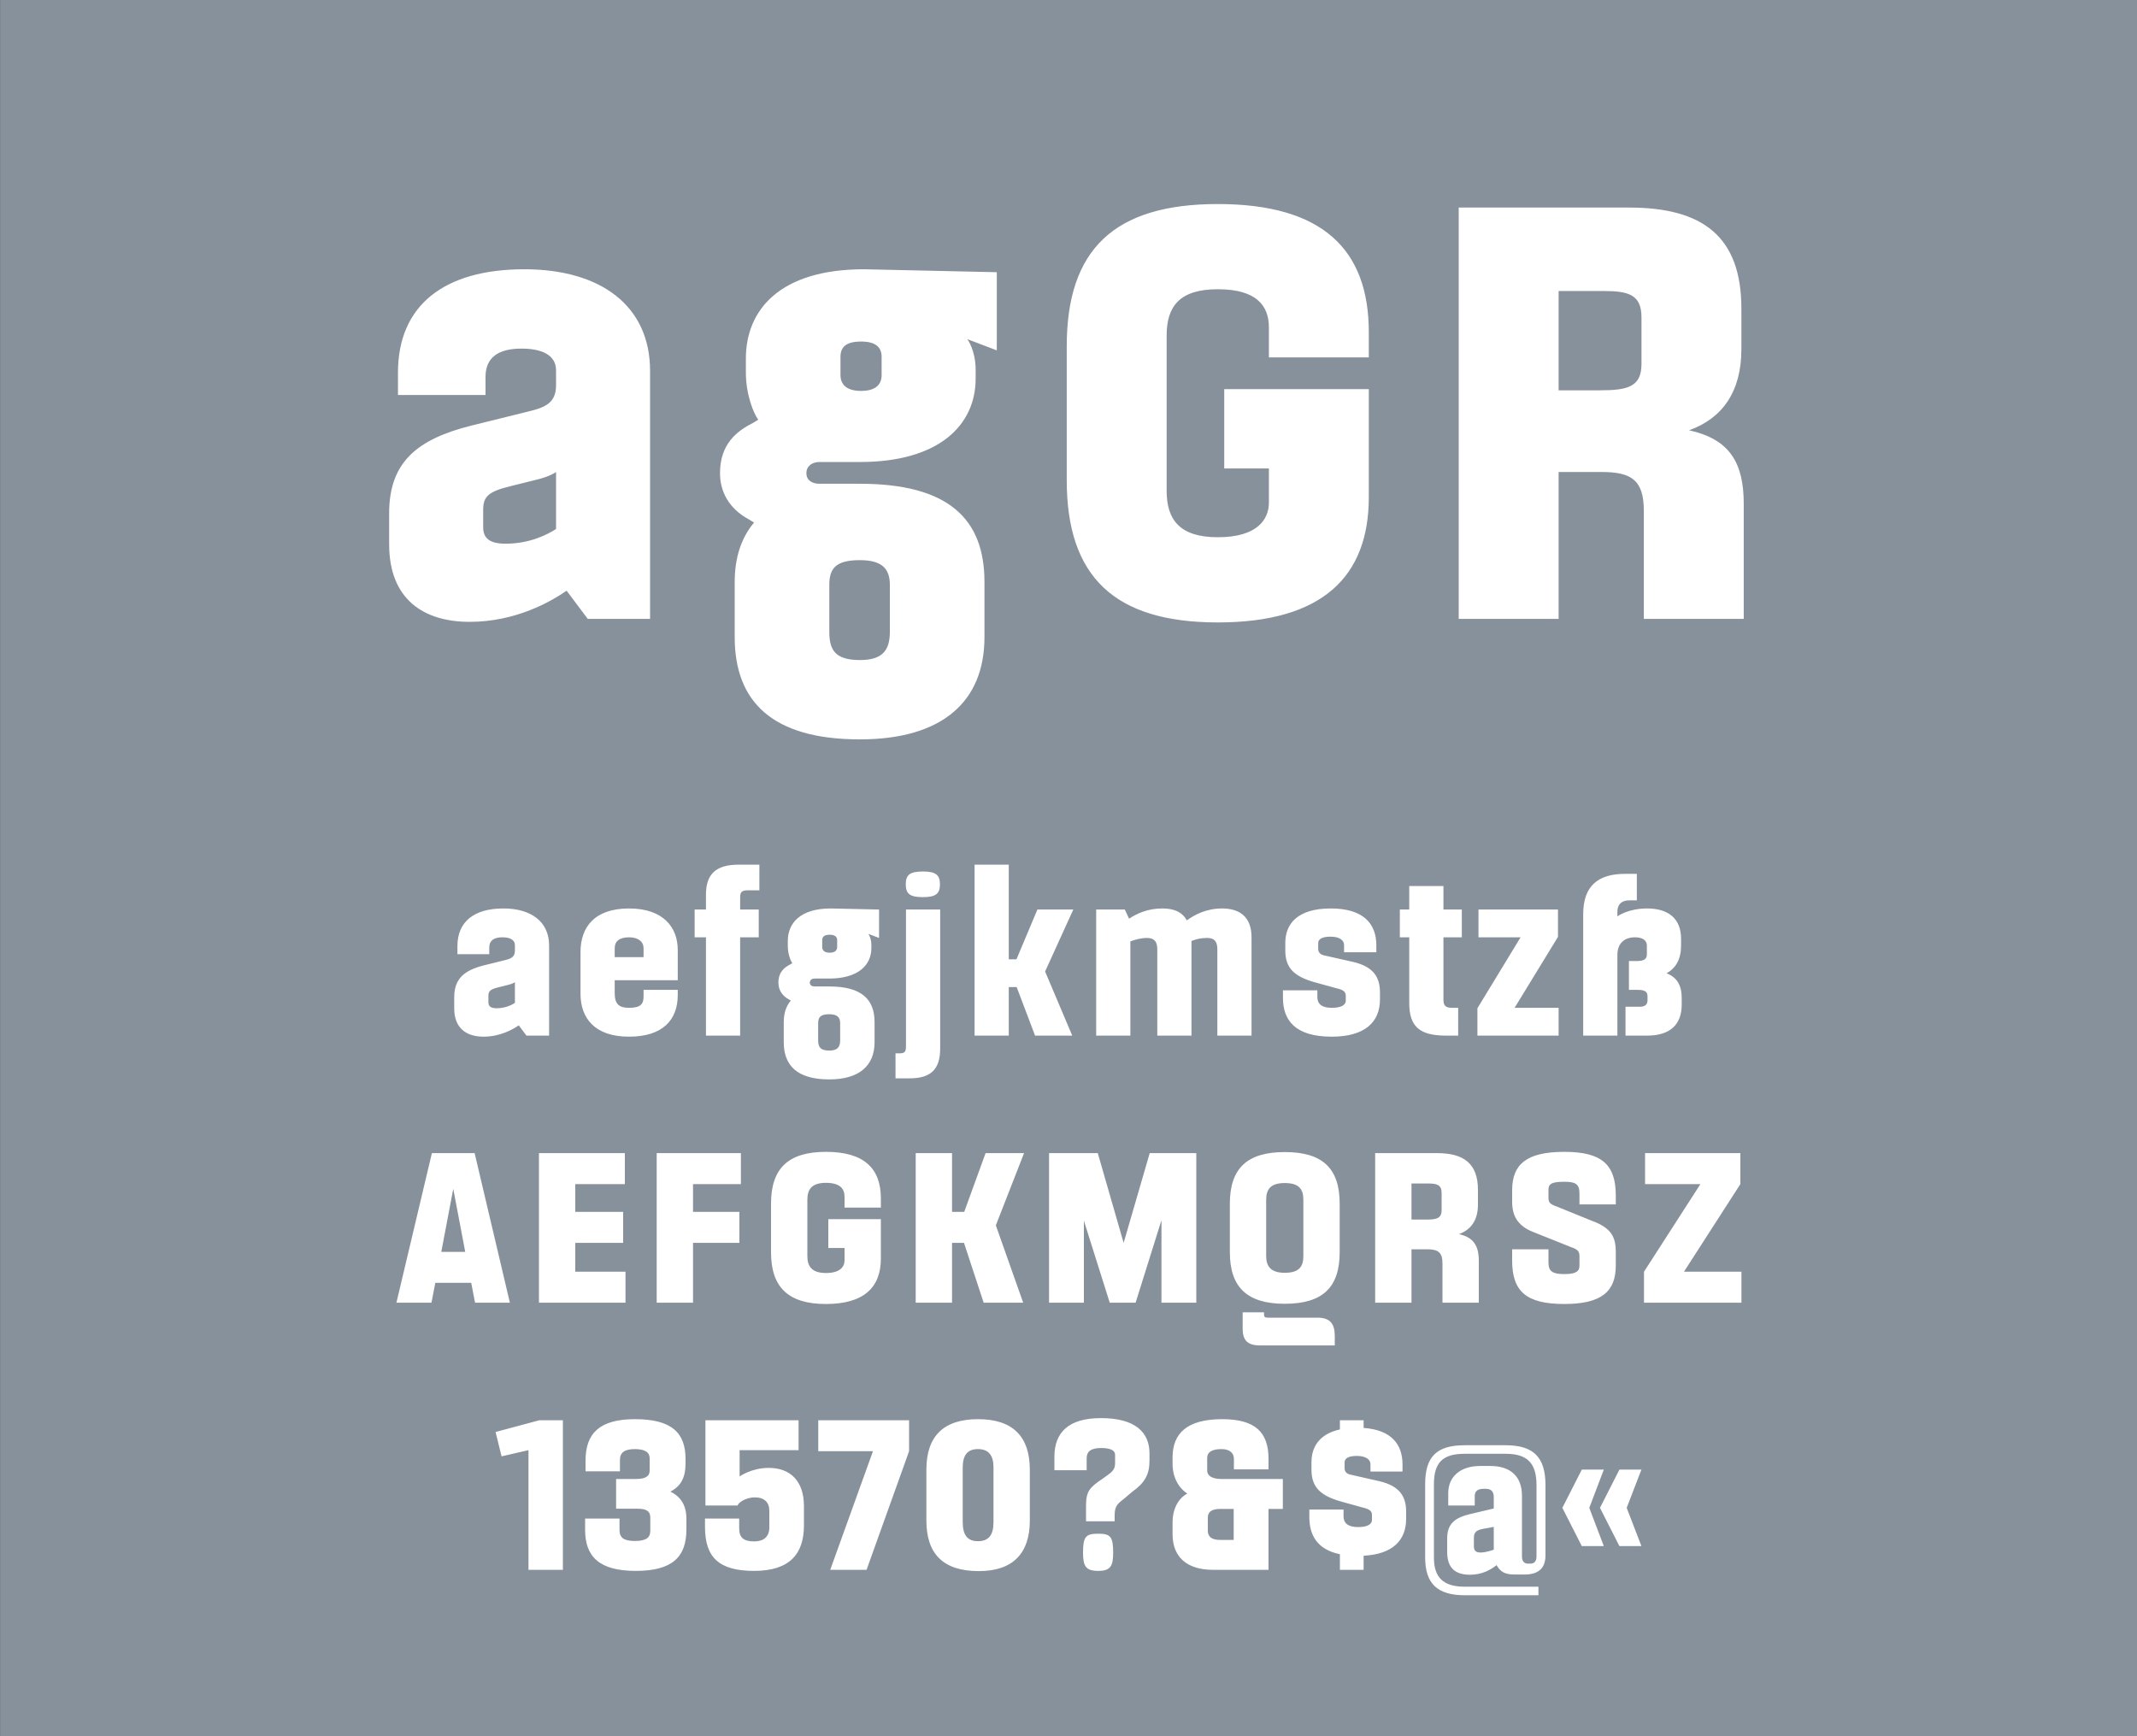 <svg viewBox="0 0 400 325" xmlns="http://www.w3.org/2000/svg" xmlns:serif="http://www.serif.com/" fill-rule="evenodd" clip-rule="evenodd" stroke-linejoin="round" stroke-miterlimit="1.414"><rect x="0" y="0" width="400" height="325" fill="#333333" stroke="none"/><g serif:id="Seite 1"><path fill="#87919b" fill-rule="nonzero" d="M.014 0H400v324.974H.014z"/><g fill="#fff" fill-rule="nonzero"><path d="M87.91 116.403c8.69 0 15.29-3.85 18.15-5.83l3.96 5.28h11.66v-46.42c0-12.21-9.24-19.03-23.54-19.03-14.96 0-23.65 6.71-23.65 19.36v4.18h16.39v-3.41c0-3.63 2.42-5.28 6.71-5.28 3.85 0 6.49 1.21 6.49 4.07v2.75c0 3.08-1.65 4.07-4.73 4.84l-11.11 2.75c-10.12 2.53-15.4 6.82-15.4 16.39v5.83c0 10.34 6.49 14.52 15.07 14.52zm6.71-14.63c-3.08 0-4.18-1.1-4.18-3.08v-3.3c0-2.53 1.1-3.41 5.17-4.4l4.4-1.1c2.97-.66 4.07-1.54 4.07-1.54v10.67c-1.54.99-4.84 2.75-9.46 2.75zM160.95 138.403c15.51 0 23.32-7.15 23.32-19.14v-10.34c0-11.77-6.71-18.37-23.32-18.37h-7.59c-1.21 0-2.42-.55-2.42-1.98s1.21-2.09 2.42-2.09h7.59c14.85 0 21.67-6.93 21.67-15.62v-1.65c0-3.63-1.54-5.72-1.54-5.72l5.5 2.09v-14.63l-24.86-.55c-15.73 0-22.11 7.59-22.11 16.72v2.64c0 4.07 1.43 7.59 2.31 8.8l-.88.55c-3.08 1.54-6.27 3.96-6.27 9.46 0 4.4 2.64 7.15 5.28 8.58l1.1.66c-2.42 2.86-3.63 6.6-3.63 11.11v10.34c0 11.99 6.93 19.14 23.43 19.14zm.22-65.23c-2.86 0-3.85-1.32-3.85-2.97v-3.41c0-1.87 1.1-2.86 3.85-2.86 2.64 0 3.85.99 3.85 2.86v3.41c0 1.76-1.1 2.97-3.85 2.97zm-.22 50.38c-4.62 0-5.72-1.87-5.72-5.28v-8.8c0-3.08 1.21-4.62 5.72-4.62 4.07 0 5.61 1.54 5.61 4.62v8.8c0 3.52-1.43 5.28-5.61 5.28zM227.94 116.513c19.58 0 28.27-8.58 28.27-23.43v-20.24h-27.06v14.85h8.36v6.38c0 3.19-2.2 6.49-9.57 6.49-7.15 0-9.57-3.3-9.57-8.69v-29.04c0-5.5 2.42-8.69 9.57-8.69 7.26 0 9.57 3.08 9.57 7.15v5.61h18.7v-4.73c0-15.51-8.69-23.98-28.27-23.98-19.36 0-28.27 8.47-28.27 26.62v25.08c0 18.04 8.91 26.62 28.27 26.62zM316.16 80.543c6.16-2.2 9.79-7.15 9.79-15.18v-7.59c0-13.53-7.26-18.92-21.01-18.92h-31.9v77h18.7v-27.5h8.03c5.5 0 7.92 1.43 7.92 7.26v20.24h18.7v-21.56c0-7.81-2.75-12.1-10.23-13.75zm-8.91-12.43c0 4.29-2.53 4.95-7.81 4.95h-7.7v-18.59h8.36c4.73 0 7.15.66 7.15 4.95v8.69zM90.5 194.053c3.16 0 5.56-1.4 6.6-2.12l1.44 1.92h4.24v-16.88c0-4.44-3.36-6.92-8.56-6.92-5.44 0-8.6 2.44-8.6 7.04v1.52h5.96v-1.24c0-1.32.88-1.92 2.44-1.92 1.4 0 2.36.44 2.36 1.48v1c0 1.12-.6 1.48-1.72 1.76l-4.04 1c-3.68.92-5.6 2.48-5.6 5.96v2.12c0 3.76 2.36 5.28 5.48 5.28zm2.44-5.32c-1.12 0-1.52-.4-1.52-1.12v-1.2c0-.92.4-1.24 1.88-1.6l1.6-.4c1.08-.24 1.48-.56 1.48-.56v3.88c-.56.36-1.76 1-3.44 1zM117.74 194.053c6.28 0 9.12-3.12 9.12-7.8v-.96h-6.4v1.28c0 1.4-.6 2.08-2.72 2.08-1.88 0-2.68-.72-2.68-2.72v-2.44h11.8v-5.68c0-4.16-2.64-7.76-9.12-7.76-6.52 0-9.08 3.56-9.08 8.16v7.8c0 4.64 2.72 8.04 9.08 8.04zm-2.68-14.88v-1.68c0-1.2.76-2.04 2.68-2.04 1.76 0 2.72.84 2.72 2.04v1.68h-5.4zM140.06 166.653h2.08v-4.8h-3.88c-4.24 0-6.12 1.76-6.12 5.6v2.8h-2.12v5.2h2.12v18.4h6.4v-18.4h3.48v-5.2h-3.48v-2.28c0-1.04.32-1.32 1.52-1.32zM155.22 202.053c5.64 0 8.48-2.6 8.48-6.96v-3.76c0-4.28-2.44-6.68-8.48-6.68h-2.76c-.44 0-.88-.2-.88-.72s.44-.76.88-.76h2.76c5.4 0 7.88-2.52 7.88-5.68v-.6c0-1.32-.56-2.08-.56-2.08l2 .76v-5.32l-9.04-.2c-5.72 0-8.04 2.76-8.04 6.08v.96c0 1.48.52 2.76.84 3.2l-.32.2c-1.12.56-2.28 1.44-2.28 3.44 0 1.6.96 2.6 1.92 3.12l.4.24c-.88 1.04-1.32 2.4-1.32 4.04v3.76c0 4.36 2.52 6.96 8.52 6.96zm.08-23.72c-1.04 0-1.4-.48-1.4-1.08v-1.24c0-.68.4-1.04 1.4-1.04.96 0 1.4.36 1.4 1.04v1.24c0 .64-.4 1.08-1.4 1.08zm-.08 18.32c-1.68 0-2.08-.68-2.08-1.92v-3.2c0-1.12.44-1.68 2.08-1.68 1.48 0 2.04.56 2.04 1.68v3.2c0 1.28-.52 1.92-2.04 1.92zM172.74 167.933c2.36 0 3.2-.6 3.2-2.4 0-1.8-.84-2.4-3.2-2.4-2.4 0-3.2.6-3.2 2.4 0 1.8.8 2.4 3.2 2.4zm-5.12 33.92h2.64c3.92 0 5.72-1.64 5.72-5.56v-26.04h-6.4v25.6c0 1.04-.24 1.32-1.24 1.32h-.72v4.68zM200.9 170.253h-6.72l-3.92 9.32h-1.44v-17.72h-6.4v32h6.4v-9.08h1.48l3.44 9.08h6.96l-5.08-12 5.28-11.6zM228.74 170.053c-2.88 0-5.04 1.12-6.56 2.2v.08c-.96-1.76-2.64-2.28-4.64-2.28-2.84 0-4.88 1.04-6.2 1.92l-.8-1.72h-5.36v23.6h6.4v-17.64c.88-.32 2-.64 3.08-.64 1.32 0 1.96.6 1.96 2.12v16.16h6.4v-17.72c.96-.36 1.8-.56 2.92-.56 1.32 0 1.92.6 1.92 2.12v16.16h6.4v-18.4c0-3.92-2.32-5.4-5.52-5.4zM249.26 194.053c6.2 0 9.04-2.72 9.04-6.96v-1.32c0-2.96-1.32-4.8-4.88-5.68l-5.32-1.2c-.96-.16-1.36-.6-1.36-1.28v-1.08c0-.72.68-1.2 2.32-1.2 1.56 0 2.52.6 2.52 1.56v1.36h6.04v-1.32c0-4.04-2.44-6.88-8.52-6.88-6.24 0-8.52 2.88-8.52 6.44v1.44c0 3.28 1.68 4.84 5.44 5.92l4.08 1.12c1.2.28 1.8.6 1.8 1.4v.96c0 .64-.6 1.32-2.64 1.32-1.88 0-2.68-.76-2.68-2v-1.28h-6.44v1.4c0 4.2 2.28 7.28 9.12 7.28zM273.62 175.453v-5.2h-3.44v-4.4h-6.4v4.4h-1.76v5.2h1.76v12.32c0 4.36 1.92 6.08 6.84 6.08h2.32v-5.2h-1.12c-1.24 0-1.64-.4-1.64-1.56v-11.64h3.44zM283.5 188.653l8.12-13.28v-5.12h-14.88v5.2h7.88l-8.08 13.28v5.12h15.2v-5.2h-8.24zM311.94 182.173c1.76-.92 2.72-2.68 2.72-5.16v-1.28c0-3.8-2.4-5.68-6.36-5.68-3.6 0-5.56 1.48-5.56 1.48v-.84c0-1.36.72-2.16 2.28-2.16h1.36v-4.96h-2.2c-5.04 0-7.84 2.24-7.84 7.56v22.72h6.4v-15.08c0-2.2 1.32-3.32 3.28-3.32 1.44 0 2.24.56 2.24 1.56v1.64c0 .88-.56 1.24-1.84 1.24h-1.52v5.4h1.68c1.32 0 1.8.36 1.8 1.2v.72c0 .84-.48 1.24-1.44 1.24h-2.68v5.4h4.08c4.32 0 6.44-2.12 6.44-5.8v-1.2c0-2.44-.88-3.88-2.84-4.68zM88.92 243.853h6.52l-6.6-28h-8l-6.64 28h6.56l.72-3.72h6.72l.72 3.72zm-6.32-9.52l2.24-11.8 2.24 11.8H82.6zM107.68 238.053v-5.4h8.96v-5.8h-8.96v-5.2h9.28v-5.8h-16.08v28h16.2v-5.8h-9.4zM138.68 221.653v-5.8h-15.76v28h6.8v-11.2h8.68v-5.8h-8.68v-5.2h8.96zM154.6 244.093c7.12 0 10.28-3.12 10.28-8.52v-7.36h-9.84v5.4h3.04v2.32c0 1.16-.8 2.36-3.48 2.36-2.6 0-3.48-1.2-3.48-3.16v-10.56c0-2 .88-3.16 3.48-3.16 2.64 0 3.48 1.12 3.48 2.6v2.04h6.8v-1.72c0-5.64-3.16-8.72-10.28-8.72-7.04 0-10.28 3.08-10.28 9.68v9.12c0 6.56 3.24 9.68 10.28 9.68zM191.68 215.853h-7.2l-4 11h-2.28v-11h-6.8v28h6.8v-11.2h2.24l3.68 11.2h7.4l-5.12-14.48 5.28-13.52zM215.2 215.853l-4.88 16.8-4.84-16.8h-9.12v28h6.52v-15.36l4.84 15.36h4.84l4.84-15.44v15.44h6.52v-28h-8.72zM240.48 244.053c7.12 0 10.28-3.08 10.28-9.68v-9.04c0-6.6-3.16-9.68-10.28-9.68-7.04 0-10.28 3.04-10.28 9.68v9.04c0 6.6 3.24 9.68 10.28 9.68zm0-5.8c-2.6 0-3.48-1.2-3.48-3.12v-10.56c0-2 .88-3.12 3.48-3.12 2.64 0 3.48 1.12 3.48 3.12v10.56c0 1.96-.8 3.12-3.48 3.12zm-4.6 13.6h13.96v-1.8c0-2.24-.88-3.4-3.2-3.4h-9.2c-.64 0-.84-.08-.84-.64v-.36h-4v3.08c0 2.2.96 3.12 3.28 3.12zM273.08 231.013c2.24-.8 3.56-2.6 3.56-5.52v-2.76c0-4.92-2.64-6.88-7.64-6.88h-11.6v28h6.8v-10h2.92c2 0 2.88.52 2.88 2.64v7.36h6.8v-7.84c0-2.84-1-4.4-3.72-5zm-3.24-4.52c0 1.56-.92 1.8-2.84 1.8h-2.8v-6.76h3.04c1.72 0 2.6.24 2.6 1.8v3.16zM292.8 244.093c7 0 9.64-2.36 9.64-7.2v-2.52c0-2.88-.88-4.52-4.44-5.84l-6.6-2.68c-1.16-.4-1.56-.72-1.56-1.6v-1.52c0-1.12.56-1.52 2.96-1.52 2 0 2.84.36 2.84 2.16v2.08h6.8v-1.68c0-5.8-2.64-8.16-9.64-8.16-7.12 0-9.76 2.36-9.76 7.2v2.16c0 2.88 1.28 4.56 3.84 5.6l7.2 2.88c1.04.36 1.56.68 1.56 1.64v1.84c0 1.08-.72 1.56-2.84 1.56-2.16 0-2.96-.48-2.96-2.16v-2.48h-6.8v2.12c0 5.76 2.64 8.12 9.76 8.12zM315.2 238.053l10.56-16.4v-5.8h-17.84v5.8h10.36l-10.56 16.4v5.8h18.24v-5.8H315.2zM98.92 293.853h6.44v-28h-4.4l-8.2 2.2 1.12 4.56 5.04-1.16v22.4zM125.48 279.213c1.88-.96 2.84-2.52 2.84-5.28v-.8c0-4.96-2.6-7.48-9.48-7.48-6.6 0-9.24 2.64-9.24 7.76v2h6.44v-2.12c0-1.36.8-2.04 2.8-2.04 2 0 2.76.68 2.76 1.72v2.32c0 1.08-.84 1.56-2.6 1.56h-3.68v5.56h4c1.76 0 2.4.52 2.4 1.64v2.52c0 1.2-.72 1.88-2.88 1.88-2.08 0-2.88-.6-2.88-2.08v-2.12h-6.44v2.12c0 5 2.64 7.68 9.48 7.68s9.48-2.6 9.48-7.76v-1.96c0-2.56-1.04-4.16-3-5.12zM143.88 274.773c-3.24 0-5.44 1.6-5.44 1.6v-4.92h11.04v-5.6h-17.44v15.96h6.04c0-.4 1.36-1.52 3.24-1.52 1.76 0 2.68.96 2.68 2.48v3.12c0 1.8-1.08 2.64-2.84 2.64-2.04 0-2.8-.76-2.8-2.44v-1.84h-6.4v1.56c0 5.68 2.56 8.24 9.2 8.24 6.72 0 9.32-3.24 9.32-8.52v-3.6c0-4.6-2.44-7.16-6.6-7.16zM155.4 293.853h6.8l7.96-22.2v-5.8h-17v5.8h10.24l-8 22.2zM183.2 294.093c6.36 0 9.56-3.28 9.56-9.48v-9.52c0-6.16-3.16-9.44-9.68-9.44s-9.68 3.24-9.68 9.44v9.52c0 6.2 3.08 9.48 9.8 9.48zm-.16-5.6c-1.96 0-2.84-1.16-2.84-3.56v-10.24c0-2.28.88-3.44 2.84-3.44 2 0 2.92 1.16 2.92 3.44v10.24c0 2.44-.92 3.56-2.92 3.56zM203.28 284.773h5.36v-1.12c0-1.4.32-2.04 1.48-2.88l1.8-1.52c2.36-1.68 3.24-3.24 3.24-5.84v-1.36c0-3.88-2.6-6.6-9.08-6.6-6.12 0-8.72 2.72-8.72 7.24v2.52h6.04v-2.24c0-1.24.76-1.92 2.68-1.92 1.88 0 2.64.48 2.64 1.28v1.56c0 1.12-.48 1.6-1.68 2.44l-1.6 1.12c-1.92 1.4-2.16 2.36-2.16 4.6v2.72zm2.28 9.28c2.28 0 2.8-.88 2.8-3.4 0-3.04-.52-3.56-2.8-3.56-2.32 0-2.84.52-2.84 3.56 0 2.52.52 3.4 2.84 3.4zM228.64 276.853c-1.8 0-2.68-.64-2.68-1.56v-2.4c0-1.04.84-1.64 2.68-1.64 1.6 0 2.32.8 2.32 1.84v1.96h6.48v-1.96c0-5-2.48-7.44-8.68-7.44-6.6 0-9.28 2.68-9.28 7.16v1.24c0 2.44 1.12 4.48 2.76 5.52-1.64.88-2.76 2.8-2.76 5.4v2.24c0 4.12 2.56 6.64 7.56 6.64h10.4v-11.4h2.68v-5.6h-11.48zm2.28 11.4h-2.56c-1.48 0-2.28-.56-2.28-1.68v-2.52c0-1.12.84-1.6 2.32-1.6h2.52v5.8zM258.32 277.293l-5.28-1.2c-1-.16-1.36-.6-1.36-1.28v-1.08c0-.72.68-1.2 2.28-1.2 1.6 0 2.56.6 2.56 1.56v1.36h6v-1.32c0-3.76-2.08-6.48-7.28-6.84v-1.44h-4.44v1.72c-3.8.84-5.32 3.24-5.32 6.12v1.44c0 3.28 1.72 4.84 5.48 5.92l4.04 1.12c1.2.28 1.8.6 1.8 1.4v.96c0 .64-.6 1.32-2.6 1.32-1.88 0-2.72-.76-2.72-2v-1.28h-6.4v1.4c0 3.4 1.48 6.08 5.72 6.96v2.92h4.44v-2.64c5.48-.28 7.96-2.92 7.96-6.92v-1.32c0-2.96-1.32-4.8-4.88-5.68zM274.16 298.613h13.8v-1.6h-13.8c-4.08 0-5.76-1.8-5.76-5.44v-13.76c0-4.08 1.68-5.68 5.76-5.68h7.68c4.08 0 5.76 1.8 5.76 5.88v13.36c0 .96-.52 1.32-1.12 1.32h-.52c-.56 0-1.08-.36-1.08-1.32v-11.36c0-3.6-2.08-5.6-5.96-5.6h-1.88c-3.64 0-5.96 1.96-5.96 5.08v2.32h4.96v-1.8c0-.88.56-1.32 1.64-1.32h.44c1.08 0 1.48.6 1.48 1.56v2.12l-4.4 1.04c-3.08.72-4.32 1.96-4.32 4.6v2.48c0 2.92 1.4 4.28 4.28 4.28 2.16 0 3.84-.88 4.96-1.8.68 1.16 1.44 1.76 3.36 1.76h1.88c2.4 0 3.92-1 3.92-3.6v-13.12c0-5.24-2.24-7.48-7.44-7.48h-7.68c-5.2 0-7.4 2.08-7.4 7.28v13.76c0 4.76 2.2 7.04 7.4 7.04zm2.96-8c-.84 0-1.24-.32-1.24-1.16v-1.52c0-.96.28-1.44 1.56-1.72l2.16-.4v4.28c-.08 0-1.36.52-2.48.52zM296.08 289.413h4.12l-2.72-7.16 2.72-7.16h-4.12l-3.64 7.16 3.64 7.16zm7.04 0h4.12l-2.76-7.16 2.76-7.16h-4.12l-3.64 7.16 3.64 7.16z"/></g></g></svg>